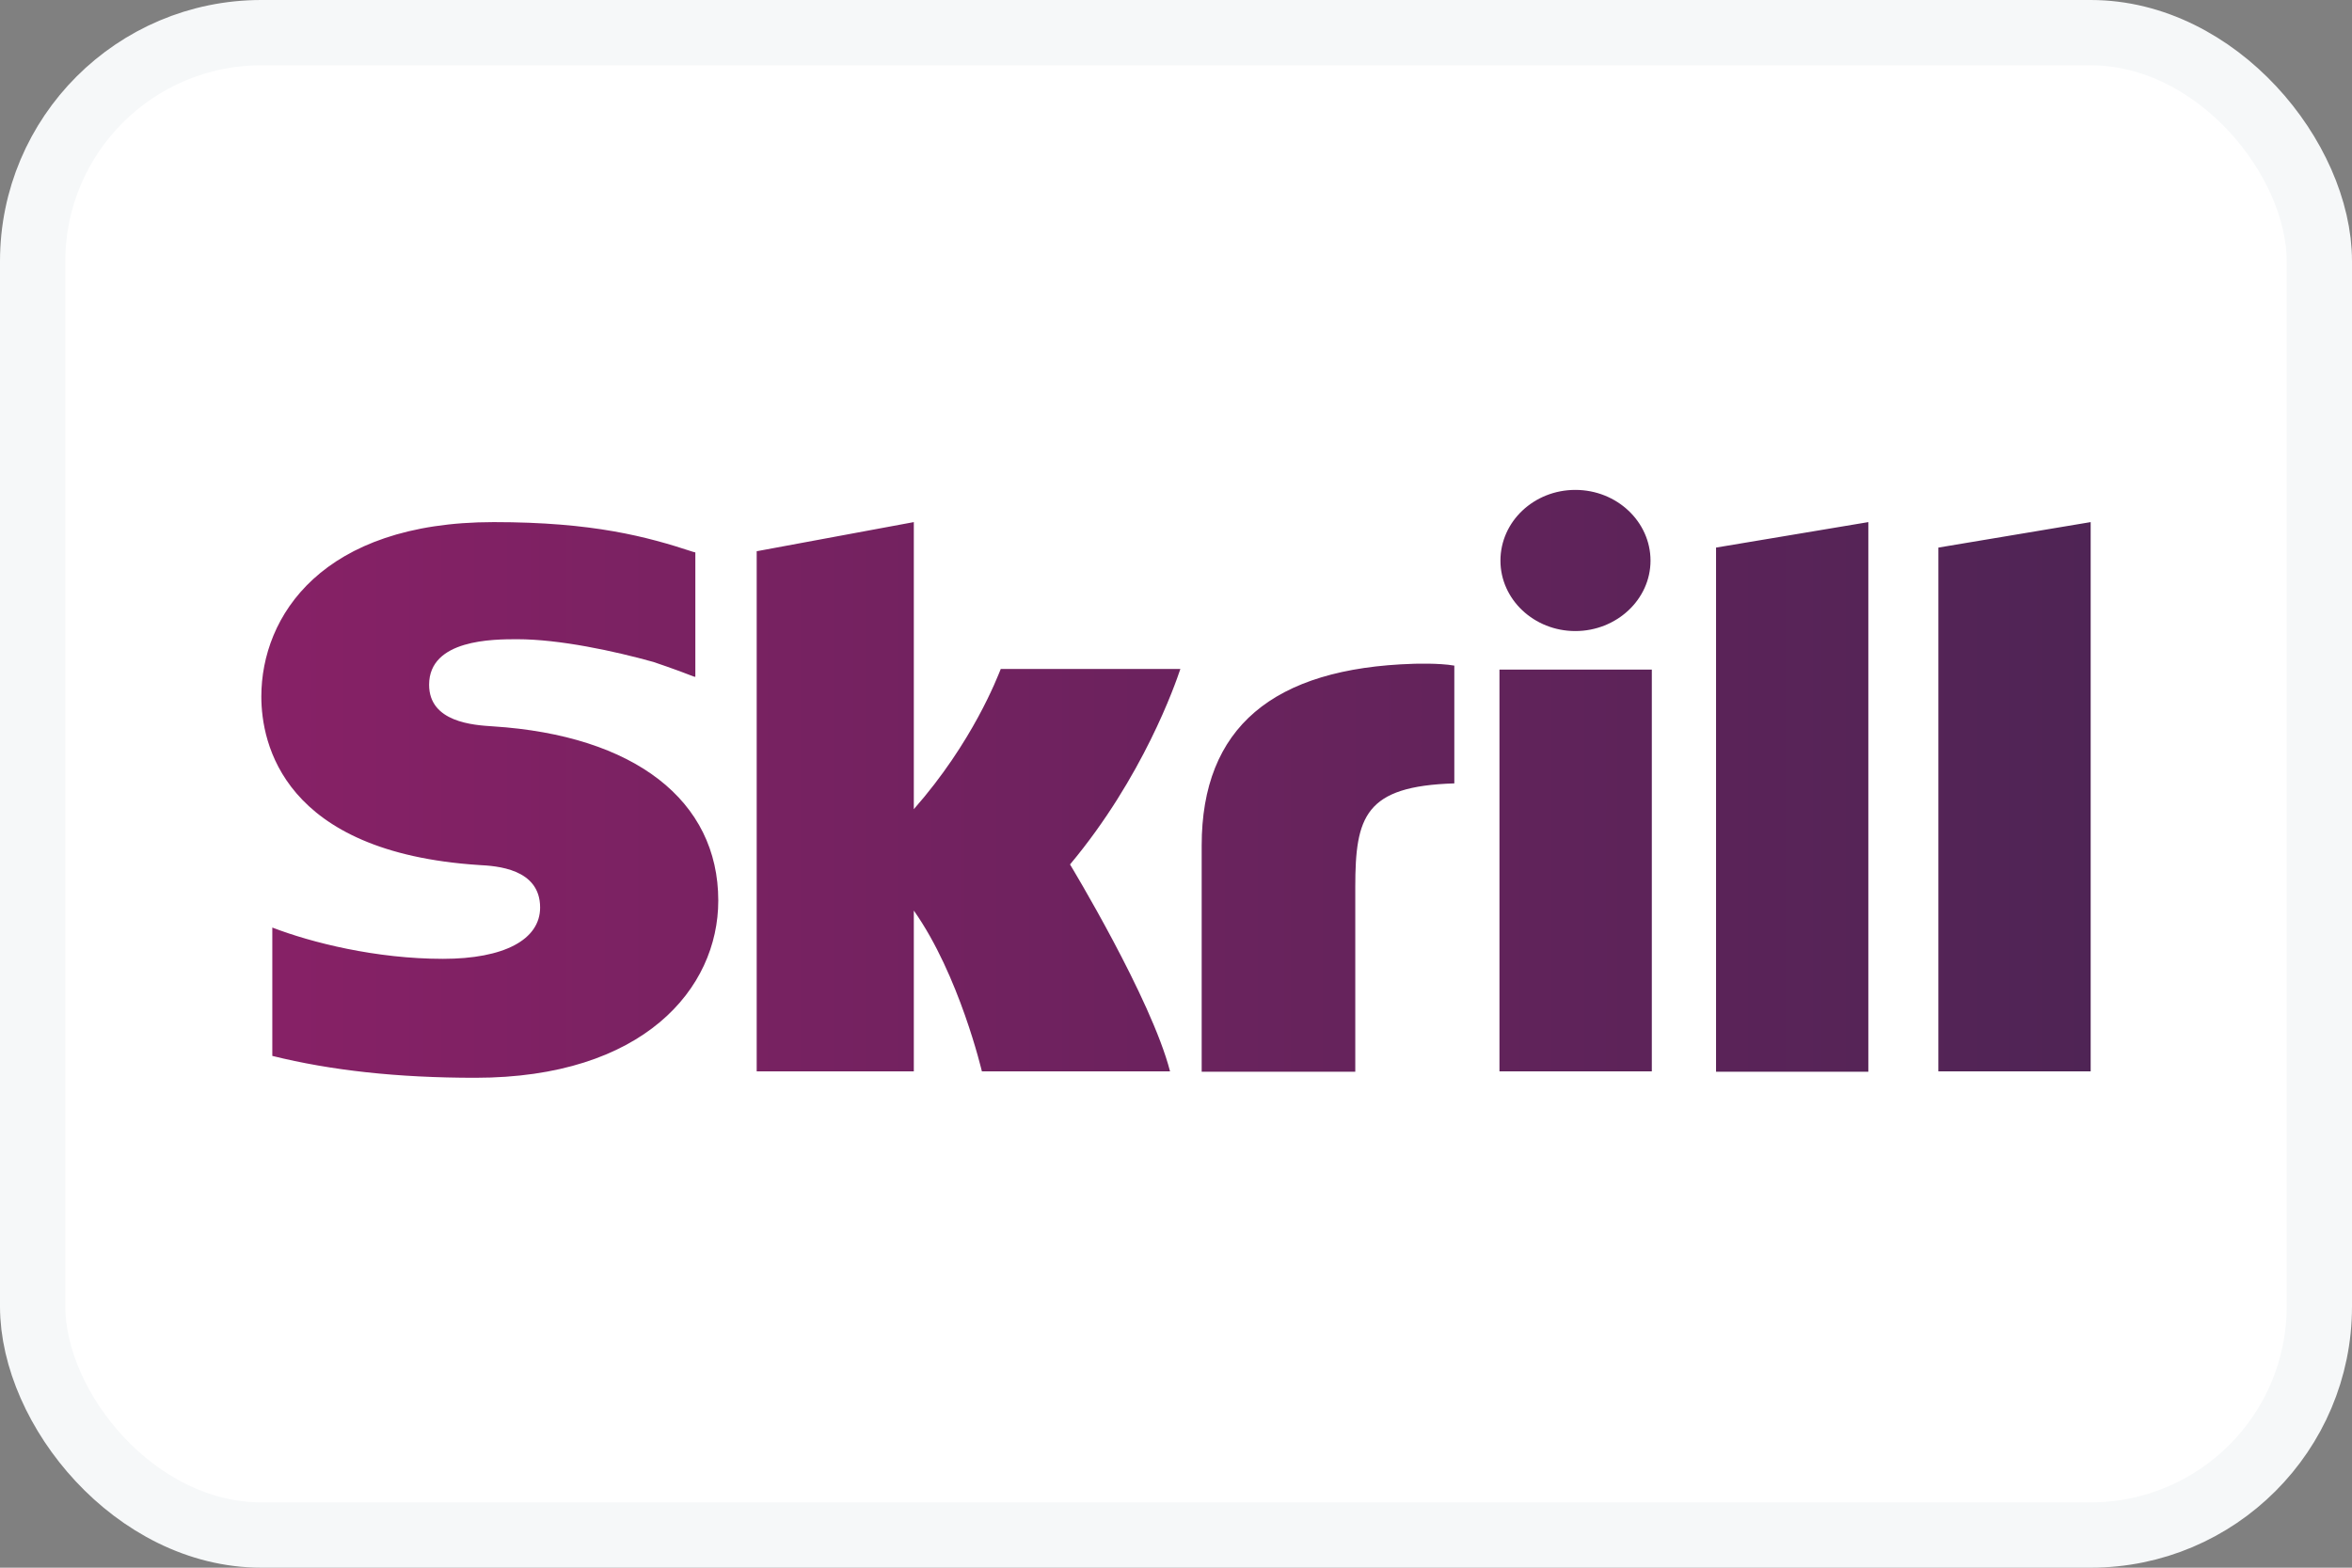 <svg width="36" height="24" viewBox="0 0 36 24" fill="none" xmlns="http://www.w3.org/2000/svg">
<rect x="0" y="0" width="36" height="24" fill="#808080" stroke="none"/>
<rect x="0.5" y="0.5" width="35" height="23" rx="3.5" fill="white"/>
<path d="M26.266 8.383L28.597 7.993V16.407H26.266V8.383ZM29.669 8.383V16.402H32V7.993L29.669 8.383ZM22.951 16.402H25.283V10.251H22.951V16.402ZM7.546 11.12C7.25 11.101 6.568 11.059 6.568 10.483C6.568 9.786 7.551 9.786 7.917 9.786C8.564 9.786 9.403 9.967 10.001 10.134C10.001 10.134 10.337 10.246 10.618 10.357L10.643 10.362V10.339V8.457L10.608 8.448C9.902 8.216 9.082 7.993 7.556 7.993C4.929 7.993 4 9.433 4 10.664C4 11.375 4.326 13.048 7.334 13.243C7.591 13.257 8.267 13.294 8.267 13.893C8.267 14.386 7.714 14.679 6.781 14.679C5.758 14.679 4.771 14.432 4.168 14.2V16.165C5.067 16.388 6.084 16.5 7.275 16.5C9.843 16.5 10.994 15.139 10.994 13.787C10.994 12.253 9.71 11.259 7.546 11.12ZM21.638 10.162C19.484 10.227 18.393 11.138 18.393 12.945V16.407H20.744V13.582C20.744 12.499 20.892 12.035 22.26 11.993V10.19C22.023 10.148 21.638 10.162 21.638 10.162ZM15.316 10.246C15.266 10.367 14.891 11.361 13.987 12.388V7.993L11.582 8.439V16.402H13.987V13.94C14.683 14.925 15.029 16.402 15.029 16.402H17.909C17.622 15.287 16.378 13.234 16.378 13.234C17.494 11.9 17.988 10.478 18.067 10.241H15.316V10.246ZM24.112 9.661C24.744 9.661 25.263 9.177 25.263 8.583C25.263 7.988 24.749 7.5 24.112 7.5C23.48 7.5 22.966 7.983 22.966 8.583C22.966 9.177 23.48 9.661 24.112 9.661Z" fill="url(#paint0_linear_3300_37340)"/>
<rect x="0.5" y="0.5" width="35" height="23" rx="3.5" stroke="#F6F8F9"/>
<defs>
<linearGradient id="paint0_linear_3300_37340" x1="4.005" y1="11.997" x2="32" y2="11.997" gradientUnits="userSpaceOnUse">
<stop stop-color="#872166"/>
<stop offset="1" stop-color="#4F2455"/>
</linearGradient>
</defs>
</svg>
